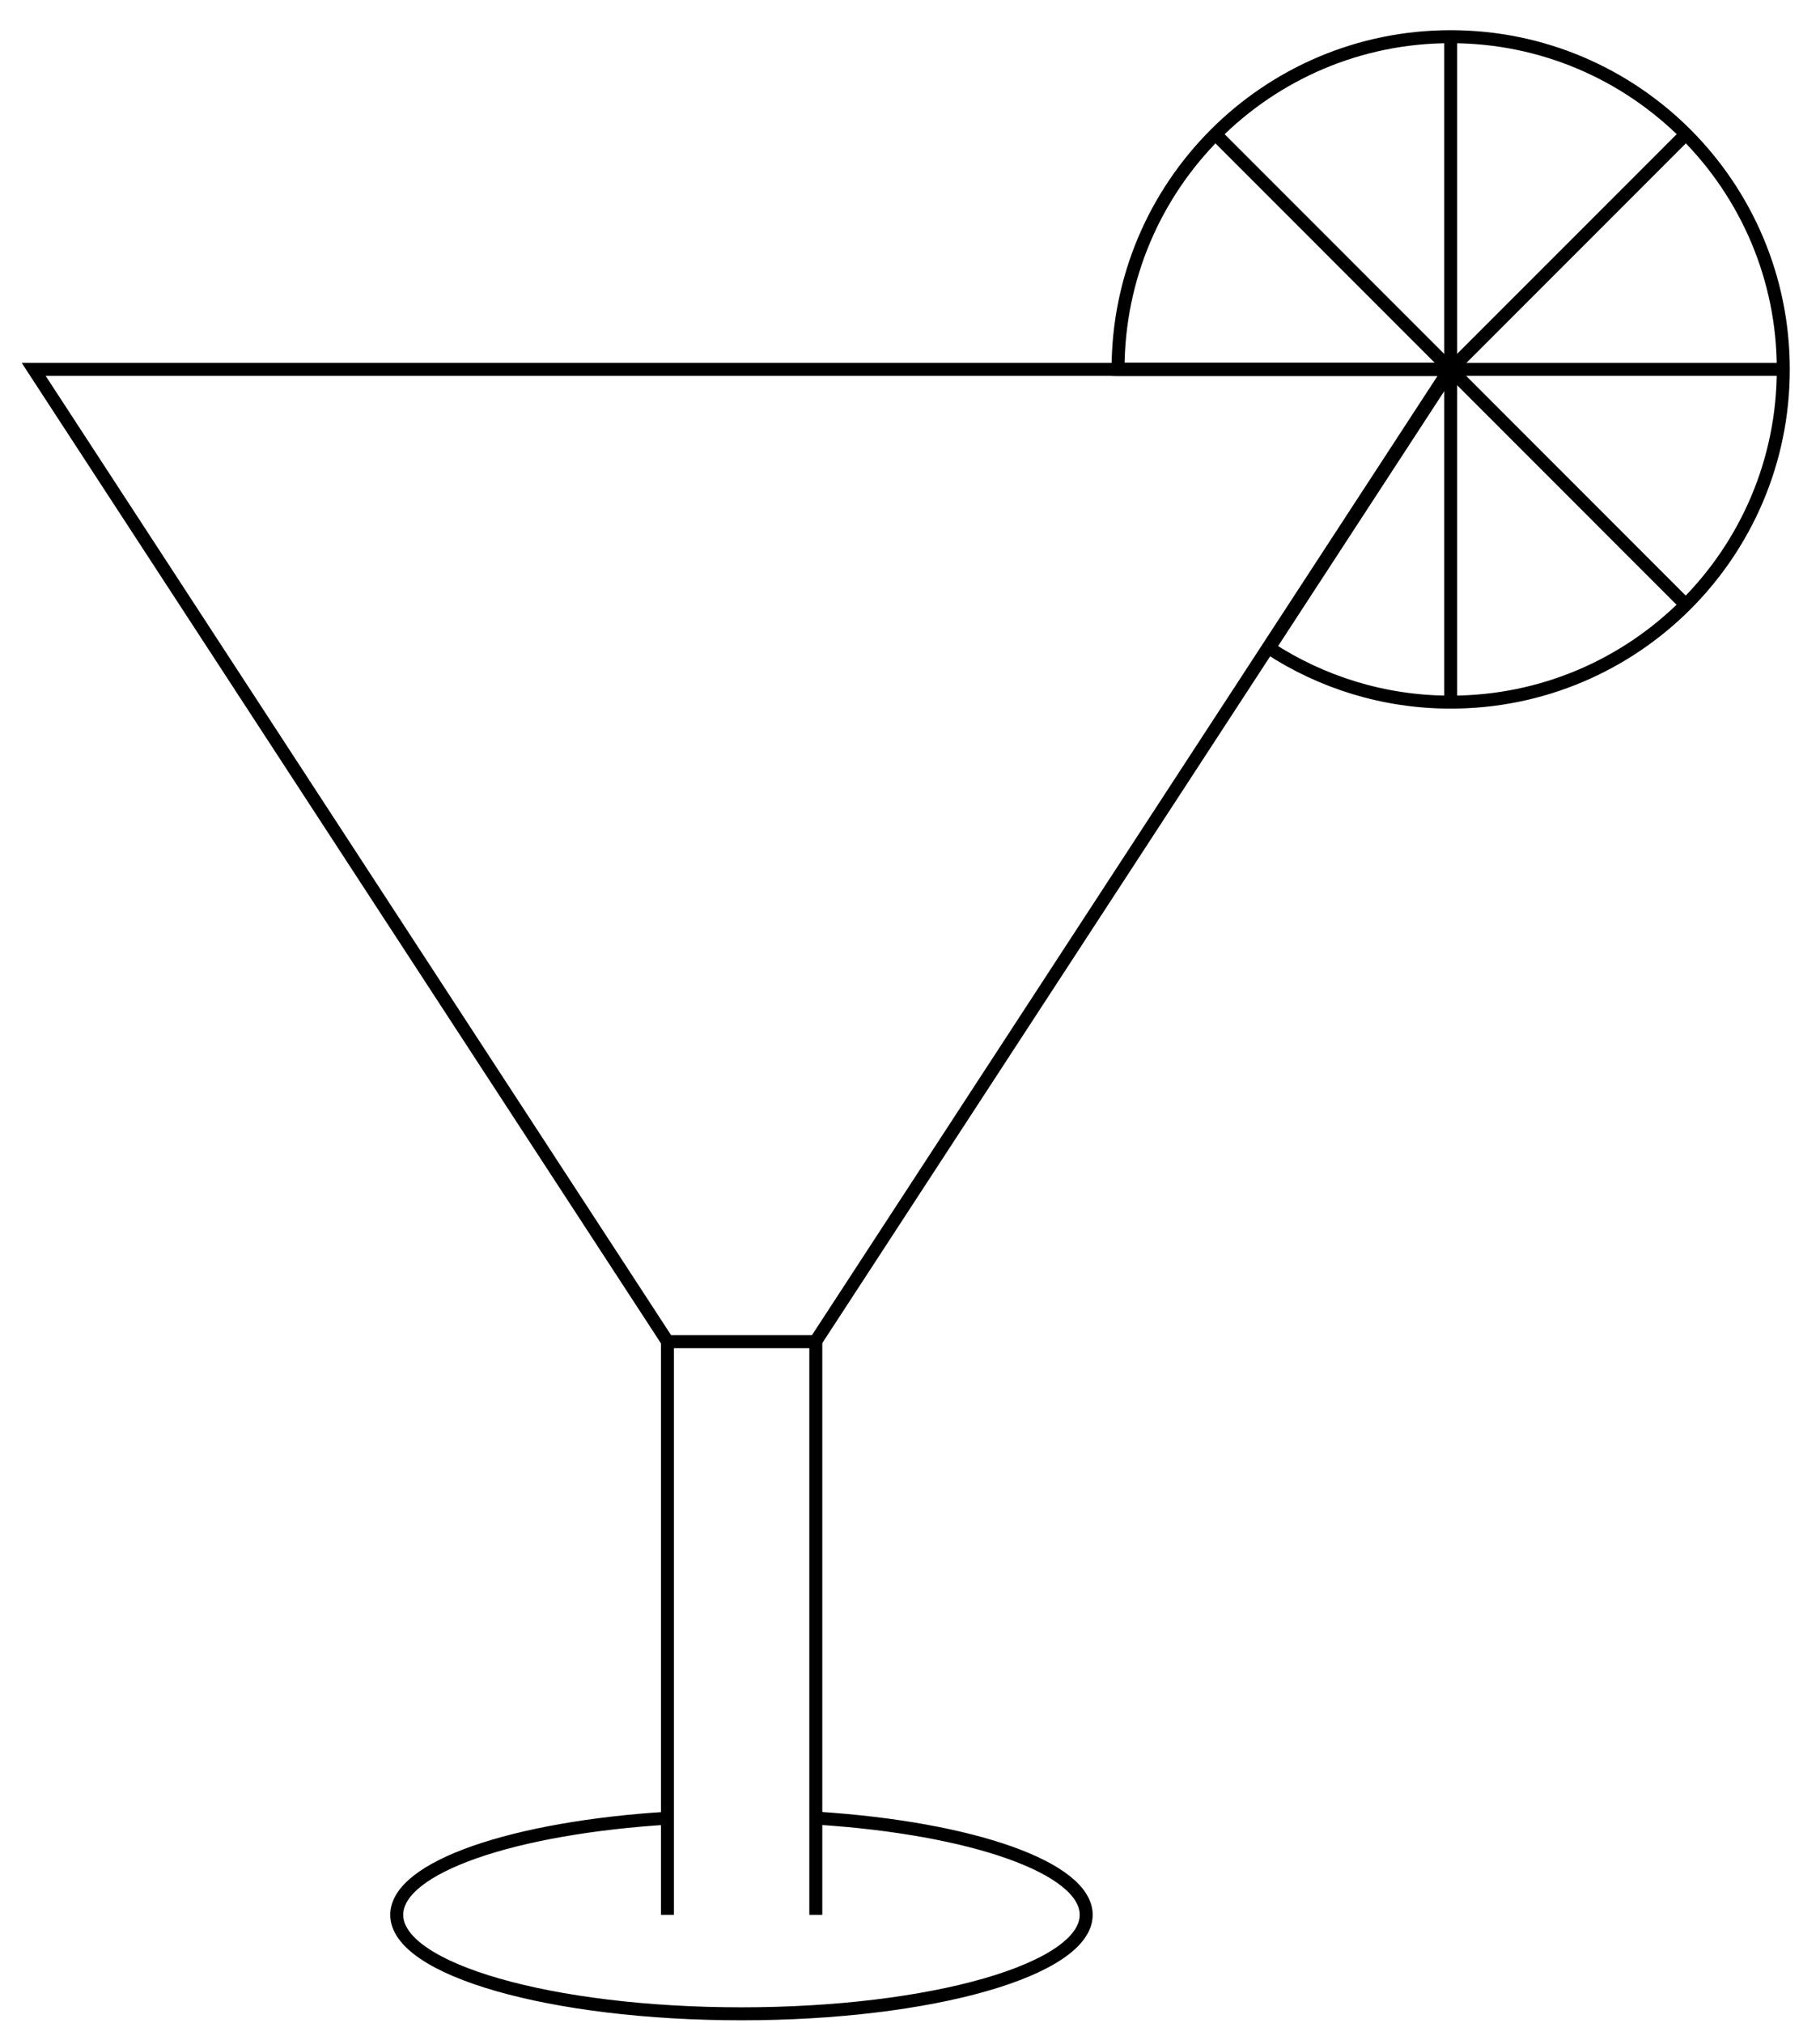 <svg xmlns="http://www.w3.org/2000/svg" width="54" height="60" viewBox="0 0 54 60" fill="none"><path d="M22.004 39.796H24.195L43.008 10.957H22.004H1L19.808 39.796H22.004Z" stroke="black" stroke-width="0.385" stroke-miterlimit="10"></path><path d="M43.042 1.088C37.59 1.088 33.173 5.505 33.173 10.957H43.042L37.654 19.221C39.206 20.235 41.052 20.826 43.042 20.826C48.494 20.826 52.911 16.409 52.911 10.957C52.911 5.505 48.494 1.088 43.042 1.088Z" stroke="black" stroke-width="0.385" stroke-miterlimit="10"></path><path d="M43.042 1V20.916" stroke="black" stroke-width="0.385" stroke-miterlimit="10"></path><path d="M33.084 10.957H52.999" stroke="black" stroke-width="0.385" stroke-miterlimit="10"></path><path d="M50.02 3.98L43.042 10.959" stroke="black" stroke-width="0.385" stroke-miterlimit="10"></path><path d="M36.063 3.98L50.02 17.942" stroke="black" stroke-width="0.385" stroke-miterlimit="10"></path><path d="M24.269 53.931C28.825 54.226 32.228 55.398 32.228 56.797C32.228 58.417 27.648 59.732 21.999 59.732C16.351 59.732 11.771 58.417 11.771 56.797C11.771 55.383 15.238 54.206 19.862 53.926" stroke="black" stroke-width="0.385" stroke-miterlimit="10"></path><path d="M24.205 39.797V56.797" stroke="black" stroke-width="0.385" stroke-miterlimit="10"></path><path d="M19.803 56.797V39.797" stroke="black" stroke-width="0.385" stroke-miterlimit="10"></path></svg>